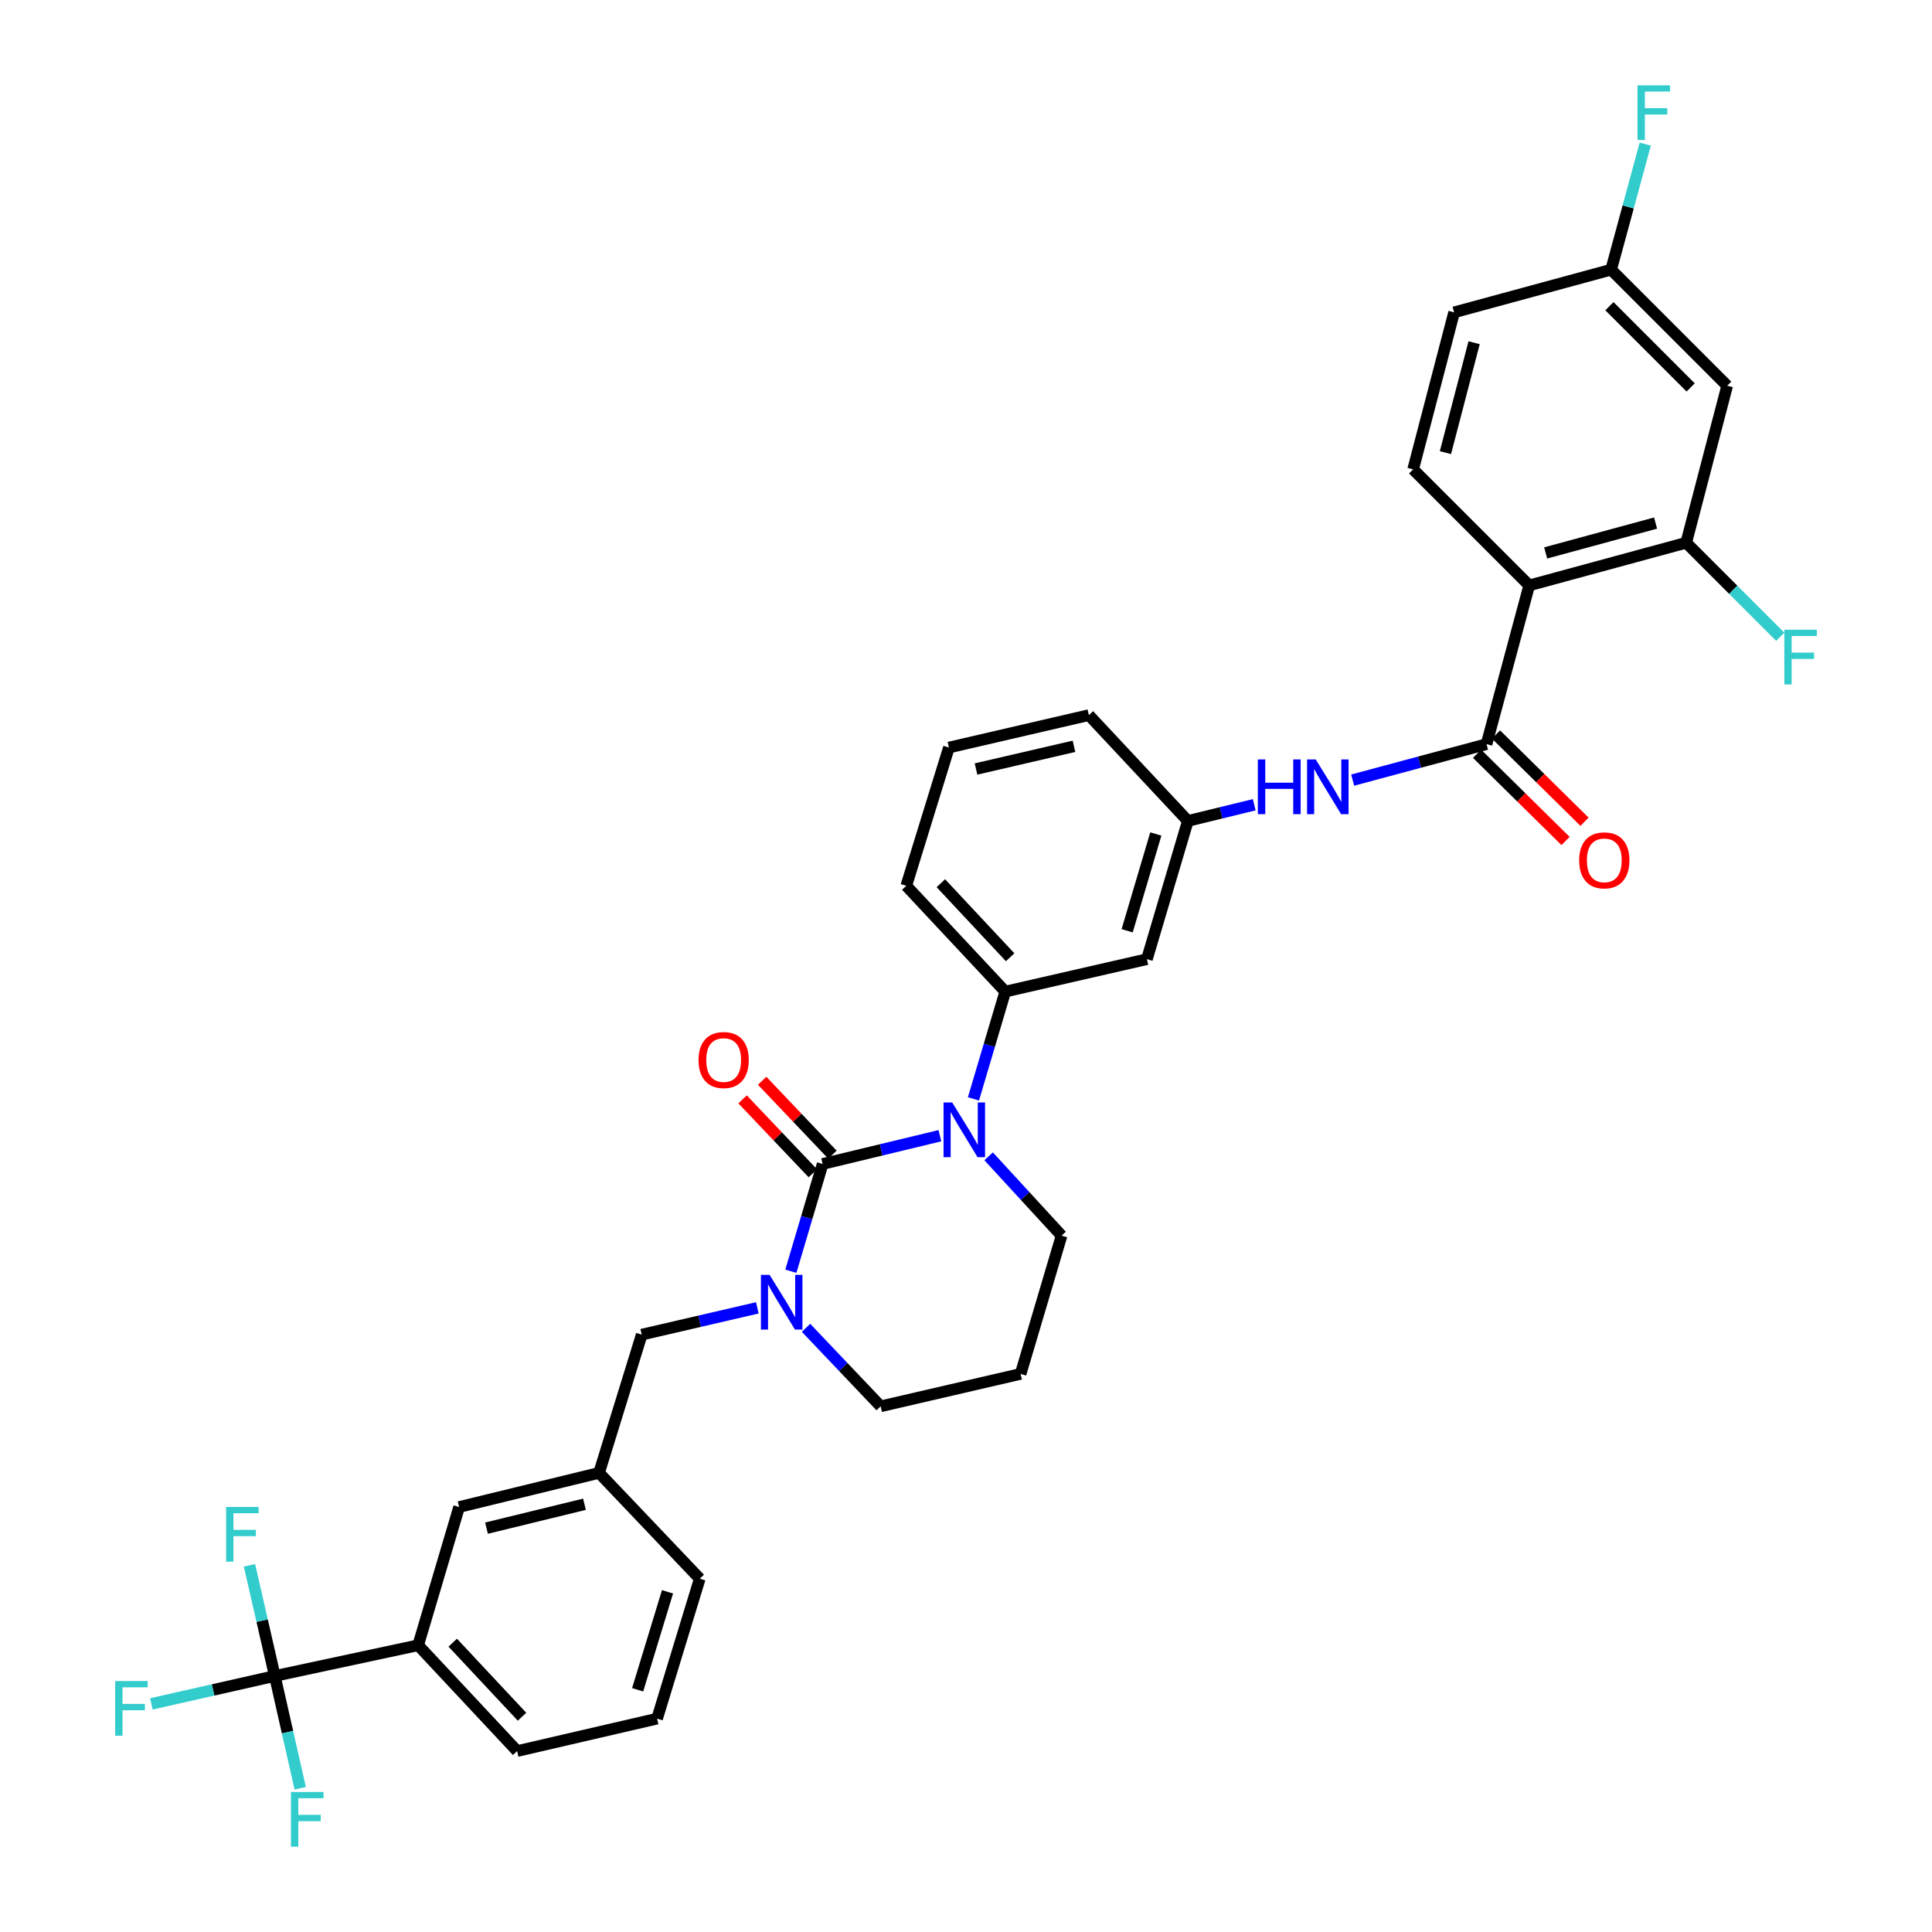 <?xml version='1.0' encoding='iso-8859-1'?>
<svg version='1.1' baseProfile='full'
              xmlns='http://www.w3.org/2000/svg'
                      xmlns:rdkit='http://www.rdkit.org/xml'
                      xmlns:xlink='http://www.w3.org/1999/xlink'
                  xml:space='preserve'
width='1000px' height='1000px' viewBox='0 0 1000 1000'>
<!-- END OF HEADER -->
<rect style='opacity:1.0;fill:#FFFFFF;stroke:none' width='1000' height='1000' x='0' y='0'> </rect>
<path class='bond-0' d='M 893.981,199.652 L 833.916,139.587' style='fill:none;fill-rule:evenodd;stroke:#000000;stroke-width:6px;stroke-linecap:butt;stroke-linejoin:miter;stroke-opacity:1' />
<path class='bond-0' d='M 875.081,200.533 L 833.035,158.487' style='fill:none;fill-rule:evenodd;stroke:#000000;stroke-width:6px;stroke-linecap:butt;stroke-linejoin:miter;stroke-opacity:1' />
<path class='bond-1' d='M 893.981,199.652 L 872.783,280.922' style='fill:none;fill-rule:evenodd;stroke:#000000;stroke-width:6px;stroke-linecap:butt;stroke-linejoin:miter;stroke-opacity:1' />
<path class='bond-2' d='M 700.14,403.787 L 734.785,394.474' style='fill:none;fill-rule:evenodd;stroke:#0000FF;stroke-width:6px;stroke-linecap:butt;stroke-linejoin:miter;stroke-opacity:1' />
<path class='bond-2' d='M 734.785,394.474 L 769.429,385.162' style='fill:none;fill-rule:evenodd;stroke:#000000;stroke-width:6px;stroke-linecap:butt;stroke-linejoin:miter;stroke-opacity:1' />
<path class='bond-3' d='M 649.189,416.535 L 632.014,420.725' style='fill:none;fill-rule:evenodd;stroke:#0000FF;stroke-width:6px;stroke-linecap:butt;stroke-linejoin:miter;stroke-opacity:1' />
<path class='bond-3' d='M 632.014,420.725 L 614.838,424.915' style='fill:none;fill-rule:evenodd;stroke:#000000;stroke-width:6px;stroke-linecap:butt;stroke-linejoin:miter;stroke-opacity:1' />
<path class='bond-4' d='M 764.52,390.143 L 787.426,412.718' style='fill:none;fill-rule:evenodd;stroke:#000000;stroke-width:6px;stroke-linecap:butt;stroke-linejoin:miter;stroke-opacity:1' />
<path class='bond-4' d='M 787.426,412.718 L 810.332,435.294' style='fill:none;fill-rule:evenodd;stroke:#FF0000;stroke-width:6px;stroke-linecap:butt;stroke-linejoin:miter;stroke-opacity:1' />
<path class='bond-4' d='M 774.338,380.181 L 797.244,402.757' style='fill:none;fill-rule:evenodd;stroke:#000000;stroke-width:6px;stroke-linecap:butt;stroke-linejoin:miter;stroke-opacity:1' />
<path class='bond-4' d='M 797.244,402.757 L 820.15,425.332' style='fill:none;fill-rule:evenodd;stroke:#FF0000;stroke-width:6px;stroke-linecap:butt;stroke-linejoin:miter;stroke-opacity:1' />
<path class='bond-5' d='M 769.429,385.162 L 791.513,303.006' style='fill:none;fill-rule:evenodd;stroke:#000000;stroke-width:6px;stroke-linecap:butt;stroke-linejoin:miter;stroke-opacity:1' />
<path class='bond-6' d='M 833.916,139.587 L 752.645,161.671' style='fill:none;fill-rule:evenodd;stroke:#000000;stroke-width:6px;stroke-linecap:butt;stroke-linejoin:miter;stroke-opacity:1' />
<path class='bond-7' d='M 833.916,139.587 L 842.747,107.085' style='fill:none;fill-rule:evenodd;stroke:#000000;stroke-width:6px;stroke-linecap:butt;stroke-linejoin:miter;stroke-opacity:1' />
<path class='bond-7' d='M 842.747,107.085 L 851.579,74.583' style='fill:none;fill-rule:evenodd;stroke:#33CCCC;stroke-width:6px;stroke-linecap:butt;stroke-linejoin:miter;stroke-opacity:1' />
<path class='bond-8' d='M 425.793,602.468 L 417.568,630.233' style='fill:none;fill-rule:evenodd;stroke:#000000;stroke-width:6px;stroke-linecap:butt;stroke-linejoin:miter;stroke-opacity:1' />
<path class='bond-8' d='M 417.568,630.233 L 409.343,657.999' style='fill:none;fill-rule:evenodd;stroke:#0000FF;stroke-width:6px;stroke-linecap:butt;stroke-linejoin:miter;stroke-opacity:1' />
<path class='bond-9' d='M 425.793,602.468 L 456.141,595.157' style='fill:none;fill-rule:evenodd;stroke:#000000;stroke-width:6px;stroke-linecap:butt;stroke-linejoin:miter;stroke-opacity:1' />
<path class='bond-9' d='M 456.141,595.157 L 486.489,587.847' style='fill:none;fill-rule:evenodd;stroke:#0000FF;stroke-width:6px;stroke-linecap:butt;stroke-linejoin:miter;stroke-opacity:1' />
<path class='bond-10' d='M 430.861,597.649 L 412.675,578.523' style='fill:none;fill-rule:evenodd;stroke:#000000;stroke-width:6px;stroke-linecap:butt;stroke-linejoin:miter;stroke-opacity:1' />
<path class='bond-10' d='M 412.675,578.523 L 394.49,559.396' style='fill:none;fill-rule:evenodd;stroke:#FF0000;stroke-width:6px;stroke-linecap:butt;stroke-linejoin:miter;stroke-opacity:1' />
<path class='bond-10' d='M 420.725,607.287 L 402.539,588.16' style='fill:none;fill-rule:evenodd;stroke:#000000;stroke-width:6px;stroke-linecap:butt;stroke-linejoin:miter;stroke-opacity:1' />
<path class='bond-10' d='M 402.539,588.16 L 384.354,569.034' style='fill:none;fill-rule:evenodd;stroke:#FF0000;stroke-width:6px;stroke-linecap:butt;stroke-linejoin:miter;stroke-opacity:1' />
<path class='bond-11' d='M 417.194,687.275 L 436.514,707.594' style='fill:none;fill-rule:evenodd;stroke:#0000FF;stroke-width:6px;stroke-linecap:butt;stroke-linejoin:miter;stroke-opacity:1' />
<path class='bond-11' d='M 436.514,707.594 L 455.833,727.912' style='fill:none;fill-rule:evenodd;stroke:#000000;stroke-width:6px;stroke-linecap:butt;stroke-linejoin:miter;stroke-opacity:1' />
<path class='bond-12' d='M 391.997,676.944 L 362.078,683.877' style='fill:none;fill-rule:evenodd;stroke:#0000FF;stroke-width:6px;stroke-linecap:butt;stroke-linejoin:miter;stroke-opacity:1' />
<path class='bond-12' d='M 362.078,683.877 L 332.16,690.809' style='fill:none;fill-rule:evenodd;stroke:#000000;stroke-width:6px;stroke-linecap:butt;stroke-linejoin:miter;stroke-opacity:1' />
<path class='bond-13' d='M 455.833,727.912 L 528.269,711.128' style='fill:none;fill-rule:evenodd;stroke:#000000;stroke-width:6px;stroke-linecap:butt;stroke-linejoin:miter;stroke-opacity:1' />
<path class='bond-14' d='M 528.269,711.128 L 549.466,639.571' style='fill:none;fill-rule:evenodd;stroke:#000000;stroke-width:6px;stroke-linecap:butt;stroke-linejoin:miter;stroke-opacity:1' />
<path class='bond-15' d='M 549.466,639.571 L 530.59,619.041' style='fill:none;fill-rule:evenodd;stroke:#000000;stroke-width:6px;stroke-linecap:butt;stroke-linejoin:miter;stroke-opacity:1' />
<path class='bond-15' d='M 530.59,619.041 L 511.714,598.51' style='fill:none;fill-rule:evenodd;stroke:#0000FF;stroke-width:6px;stroke-linecap:butt;stroke-linejoin:miter;stroke-opacity:1' />
<path class='bond-16' d='M 503.863,568.78 L 512.091,541.014' style='fill:none;fill-rule:evenodd;stroke:#0000FF;stroke-width:6px;stroke-linecap:butt;stroke-linejoin:miter;stroke-opacity:1' />
<path class='bond-16' d='M 512.091,541.014 L 520.319,513.248' style='fill:none;fill-rule:evenodd;stroke:#000000;stroke-width:6px;stroke-linecap:butt;stroke-linejoin:miter;stroke-opacity:1' />
<path class='bond-17' d='M 216.436,851.585 L 267.674,906.351' style='fill:none;fill-rule:evenodd;stroke:#000000;stroke-width:6px;stroke-linecap:butt;stroke-linejoin:miter;stroke-opacity:1' />
<path class='bond-17' d='M 234.335,850.245 L 270.202,888.58' style='fill:none;fill-rule:evenodd;stroke:#000000;stroke-width:6px;stroke-linecap:butt;stroke-linejoin:miter;stroke-opacity:1' />
<path class='bond-18' d='M 216.436,851.585 L 237.642,780.028' style='fill:none;fill-rule:evenodd;stroke:#000000;stroke-width:6px;stroke-linecap:butt;stroke-linejoin:miter;stroke-opacity:1' />
<path class='bond-19' d='M 216.436,851.585 L 142.237,867.484' style='fill:none;fill-rule:evenodd;stroke:#000000;stroke-width:6px;stroke-linecap:butt;stroke-linejoin:miter;stroke-opacity:1' />
<path class='bond-20' d='M 267.674,906.351 L 340.109,889.567' style='fill:none;fill-rule:evenodd;stroke:#000000;stroke-width:6px;stroke-linecap:butt;stroke-linejoin:miter;stroke-opacity:1' />
<path class='bond-21' d='M 563.6,370.142 L 491.165,386.926' style='fill:none;fill-rule:evenodd;stroke:#000000;stroke-width:6px;stroke-linecap:butt;stroke-linejoin:miter;stroke-opacity:1' />
<path class='bond-21' d='M 555.892,386.285 L 505.188,398.034' style='fill:none;fill-rule:evenodd;stroke:#000000;stroke-width:6px;stroke-linecap:butt;stroke-linejoin:miter;stroke-opacity:1' />
<path class='bond-22' d='M 563.6,370.142 L 614.838,424.915' style='fill:none;fill-rule:evenodd;stroke:#000000;stroke-width:6px;stroke-linecap:butt;stroke-linejoin:miter;stroke-opacity:1' />
<path class='bond-23' d='M 491.165,386.926 L 469.082,458.483' style='fill:none;fill-rule:evenodd;stroke:#000000;stroke-width:6px;stroke-linecap:butt;stroke-linejoin:miter;stroke-opacity:1' />
<path class='bond-24' d='M 469.082,458.483 L 520.319,513.248' style='fill:none;fill-rule:evenodd;stroke:#000000;stroke-width:6px;stroke-linecap:butt;stroke-linejoin:miter;stroke-opacity:1' />
<path class='bond-24' d='M 486.981,457.142 L 522.847,495.478' style='fill:none;fill-rule:evenodd;stroke:#000000;stroke-width:6px;stroke-linecap:butt;stroke-linejoin:miter;stroke-opacity:1' />
<path class='bond-25' d='M 520.319,513.248 L 593.641,496.464' style='fill:none;fill-rule:evenodd;stroke:#000000;stroke-width:6px;stroke-linecap:butt;stroke-linejoin:miter;stroke-opacity:1' />
<path class='bond-26' d='M 593.641,496.464 L 614.838,424.915' style='fill:none;fill-rule:evenodd;stroke:#000000;stroke-width:6px;stroke-linecap:butt;stroke-linejoin:miter;stroke-opacity:1' />
<path class='bond-26' d='M 583.41,481.759 L 598.248,431.674' style='fill:none;fill-rule:evenodd;stroke:#000000;stroke-width:6px;stroke-linecap:butt;stroke-linejoin:miter;stroke-opacity:1' />
<path class='bond-27' d='M 340.109,889.567 L 362.193,817.132' style='fill:none;fill-rule:evenodd;stroke:#000000;stroke-width:6px;stroke-linecap:butt;stroke-linejoin:miter;stroke-opacity:1' />
<path class='bond-27' d='M 330.043,874.623 L 345.501,823.918' style='fill:none;fill-rule:evenodd;stroke:#000000;stroke-width:6px;stroke-linecap:butt;stroke-linejoin:miter;stroke-opacity:1' />
<path class='bond-28' d='M 362.193,817.132 L 310.077,762.358' style='fill:none;fill-rule:evenodd;stroke:#000000;stroke-width:6px;stroke-linecap:butt;stroke-linejoin:miter;stroke-opacity:1' />
<path class='bond-29' d='M 310.077,762.358 L 237.642,780.028' style='fill:none;fill-rule:evenodd;stroke:#000000;stroke-width:6px;stroke-linecap:butt;stroke-linejoin:miter;stroke-opacity:1' />
<path class='bond-29' d='M 302.526,778.597 L 251.822,790.966' style='fill:none;fill-rule:evenodd;stroke:#000000;stroke-width:6px;stroke-linecap:butt;stroke-linejoin:miter;stroke-opacity:1' />
<path class='bond-30' d='M 310.077,762.358 L 332.16,690.809' style='fill:none;fill-rule:evenodd;stroke:#000000;stroke-width:6px;stroke-linecap:butt;stroke-linejoin:miter;stroke-opacity:1' />
<path class='bond-31' d='M 142.237,867.484 L 110.295,874.708' style='fill:none;fill-rule:evenodd;stroke:#000000;stroke-width:6px;stroke-linecap:butt;stroke-linejoin:miter;stroke-opacity:1' />
<path class='bond-31' d='M 110.295,874.708 L 78.352,881.933' style='fill:none;fill-rule:evenodd;stroke:#33CCCC;stroke-width:6px;stroke-linecap:butt;stroke-linejoin:miter;stroke-opacity:1' />
<path class='bond-32' d='M 142.237,867.484 L 135.681,838.843' style='fill:none;fill-rule:evenodd;stroke:#000000;stroke-width:6px;stroke-linecap:butt;stroke-linejoin:miter;stroke-opacity:1' />
<path class='bond-32' d='M 135.681,838.843 L 129.125,810.203' style='fill:none;fill-rule:evenodd;stroke:#33CCCC;stroke-width:6px;stroke-linecap:butt;stroke-linejoin:miter;stroke-opacity:1' />
<path class='bond-33' d='M 142.237,867.484 L 148.813,896.552' style='fill:none;fill-rule:evenodd;stroke:#000000;stroke-width:6px;stroke-linecap:butt;stroke-linejoin:miter;stroke-opacity:1' />
<path class='bond-33' d='M 148.813,896.552 L 155.388,925.621' style='fill:none;fill-rule:evenodd;stroke:#33CCCC;stroke-width:6px;stroke-linecap:butt;stroke-linejoin:miter;stroke-opacity:1' />
<path class='bond-34' d='M 752.645,161.671 L 731.44,242.941' style='fill:none;fill-rule:evenodd;stroke:#000000;stroke-width:6px;stroke-linecap:butt;stroke-linejoin:miter;stroke-opacity:1' />
<path class='bond-34' d='M 762.998,177.393 L 748.154,234.282' style='fill:none;fill-rule:evenodd;stroke:#000000;stroke-width:6px;stroke-linecap:butt;stroke-linejoin:miter;stroke-opacity:1' />
<path class='bond-35' d='M 731.44,242.941 L 791.513,303.006' style='fill:none;fill-rule:evenodd;stroke:#000000;stroke-width:6px;stroke-linecap:butt;stroke-linejoin:miter;stroke-opacity:1' />
<path class='bond-36' d='M 791.513,303.006 L 872.783,280.922' style='fill:none;fill-rule:evenodd;stroke:#000000;stroke-width:6px;stroke-linecap:butt;stroke-linejoin:miter;stroke-opacity:1' />
<path class='bond-36' d='M 800.036,286.196 L 856.925,270.738' style='fill:none;fill-rule:evenodd;stroke:#000000;stroke-width:6px;stroke-linecap:butt;stroke-linejoin:miter;stroke-opacity:1' />
<path class='bond-37' d='M 872.783,280.922 L 897.12,305.26' style='fill:none;fill-rule:evenodd;stroke:#000000;stroke-width:6px;stroke-linecap:butt;stroke-linejoin:miter;stroke-opacity:1' />
<path class='bond-37' d='M 897.12,305.26 L 921.457,329.597' style='fill:none;fill-rule:evenodd;stroke:#33CCCC;stroke-width:6px;stroke-linecap:butt;stroke-linejoin:miter;stroke-opacity:1' />
<path  class='atom-1' d='M 651.053 393.085
L 654.893 393.085
L 654.893 405.125
L 669.373 405.125
L 669.373 393.085
L 673.213 393.085
L 673.213 421.405
L 669.373 421.405
L 669.373 408.325
L 654.893 408.325
L 654.893 421.405
L 651.053 421.405
L 651.053 393.085
' fill='#0000FF'/>
<path  class='atom-1' d='M 681.013 393.085
L 690.293 408.085
Q 691.213 409.565, 692.693 412.245
Q 694.173 414.925, 694.253 415.085
L 694.253 393.085
L 698.013 393.085
L 698.013 421.405
L 694.133 421.405
L 684.173 405.005
Q 683.013 403.085, 681.773 400.885
Q 680.573 398.685, 680.213 398.005
L 680.213 421.405
L 676.533 421.405
L 676.533 393.085
L 681.013 393.085
' fill='#0000FF'/>
<path  class='atom-3' d='M 817.38 445.315
Q 817.38 438.515, 820.74 434.715
Q 824.1 430.915, 830.38 430.915
Q 836.66 430.915, 840.02 434.715
Q 843.38 438.515, 843.38 445.315
Q 843.38 452.195, 839.98 456.115
Q 836.58 459.995, 830.38 459.995
Q 824.14 459.995, 820.74 456.115
Q 817.38 452.235, 817.38 445.315
M 830.38 456.795
Q 834.7 456.795, 837.02 453.915
Q 839.38 450.995, 839.38 445.315
Q 839.38 439.755, 837.02 436.955
Q 834.7 434.115, 830.38 434.115
Q 826.06 434.115, 823.7 436.915
Q 821.38 439.715, 821.38 445.315
Q 821.38 451.035, 823.7 453.915
Q 826.06 456.795, 830.38 456.795
' fill='#FF0000'/>
<path  class='atom-6' d='M 398.336 659.865
L 407.616 674.865
Q 408.536 676.345, 410.016 679.025
Q 411.496 681.705, 411.576 681.865
L 411.576 659.865
L 415.336 659.865
L 415.336 688.185
L 411.456 688.185
L 401.496 671.785
Q 400.336 669.865, 399.096 667.665
Q 397.896 665.465, 397.536 664.785
L 397.536 688.185
L 393.856 688.185
L 393.856 659.865
L 398.336 659.865
' fill='#0000FF'/>
<path  class='atom-10' d='M 492.854 570.646
L 502.134 585.646
Q 503.054 587.126, 504.534 589.806
Q 506.014 592.486, 506.094 592.646
L 506.094 570.646
L 509.854 570.646
L 509.854 598.966
L 505.974 598.966
L 496.014 582.566
Q 494.854 580.646, 493.614 578.446
Q 492.414 576.246, 492.054 575.566
L 492.054 598.966
L 488.374 598.966
L 488.374 570.646
L 492.854 570.646
' fill='#0000FF'/>
<path  class='atom-11' d='M 361.563 548.668
Q 361.563 541.868, 364.923 538.068
Q 368.283 534.268, 374.563 534.268
Q 380.843 534.268, 384.203 538.068
Q 387.563 541.868, 387.563 548.668
Q 387.563 555.548, 384.163 559.468
Q 380.763 563.348, 374.563 563.348
Q 368.323 563.348, 364.923 559.468
Q 361.563 555.588, 361.563 548.668
M 374.563 560.148
Q 378.883 560.148, 381.203 557.268
Q 383.563 554.348, 383.563 548.668
Q 383.563 543.108, 381.203 540.308
Q 378.883 537.468, 374.563 537.468
Q 370.243 537.468, 367.883 540.268
Q 365.563 543.068, 365.563 548.668
Q 365.563 554.388, 367.883 557.268
Q 370.243 560.148, 374.563 560.148
' fill='#FF0000'/>
<path  class='atom-25' d='M 59.61 870.108
L 76.45 870.108
L 76.45 873.348
L 63.41 873.348
L 63.41 881.948
L 75.01 881.948
L 75.01 885.228
L 63.41 885.228
L 63.41 898.428
L 59.61 898.428
L 59.61 870.108
' fill='#33CCCC'/>
<path  class='atom-26' d='M 117.033 780.002
L 133.873 780.002
L 133.873 783.242
L 120.833 783.242
L 120.833 791.842
L 132.433 791.842
L 132.433 795.122
L 120.833 795.122
L 120.833 808.322
L 117.033 808.322
L 117.033 780.002
' fill='#33CCCC'/>
<path  class='atom-27' d='M 150.601 927.523
L 167.441 927.523
L 167.441 930.763
L 154.401 930.763
L 154.401 939.363
L 166.001 939.363
L 166.001 942.643
L 154.401 942.643
L 154.401 955.843
L 150.601 955.843
L 150.601 927.523
' fill='#33CCCC'/>
<path  class='atom-33' d='M 923.55 325.949
L 940.39 325.949
L 940.39 329.189
L 927.35 329.189
L 927.35 337.789
L 938.95 337.789
L 938.95 341.069
L 927.35 341.069
L 927.35 354.269
L 923.55 354.269
L 923.55 325.949
' fill='#33CCCC'/>
<path  class='atom-34' d='M 847.579 44.157
L 864.419 44.157
L 864.419 47.397
L 851.379 47.397
L 851.379 55.997
L 862.979 55.997
L 862.979 59.277
L 851.379 59.277
L 851.379 72.477
L 847.579 72.477
L 847.579 44.157
' fill='#33CCCC'/>
</svg>
